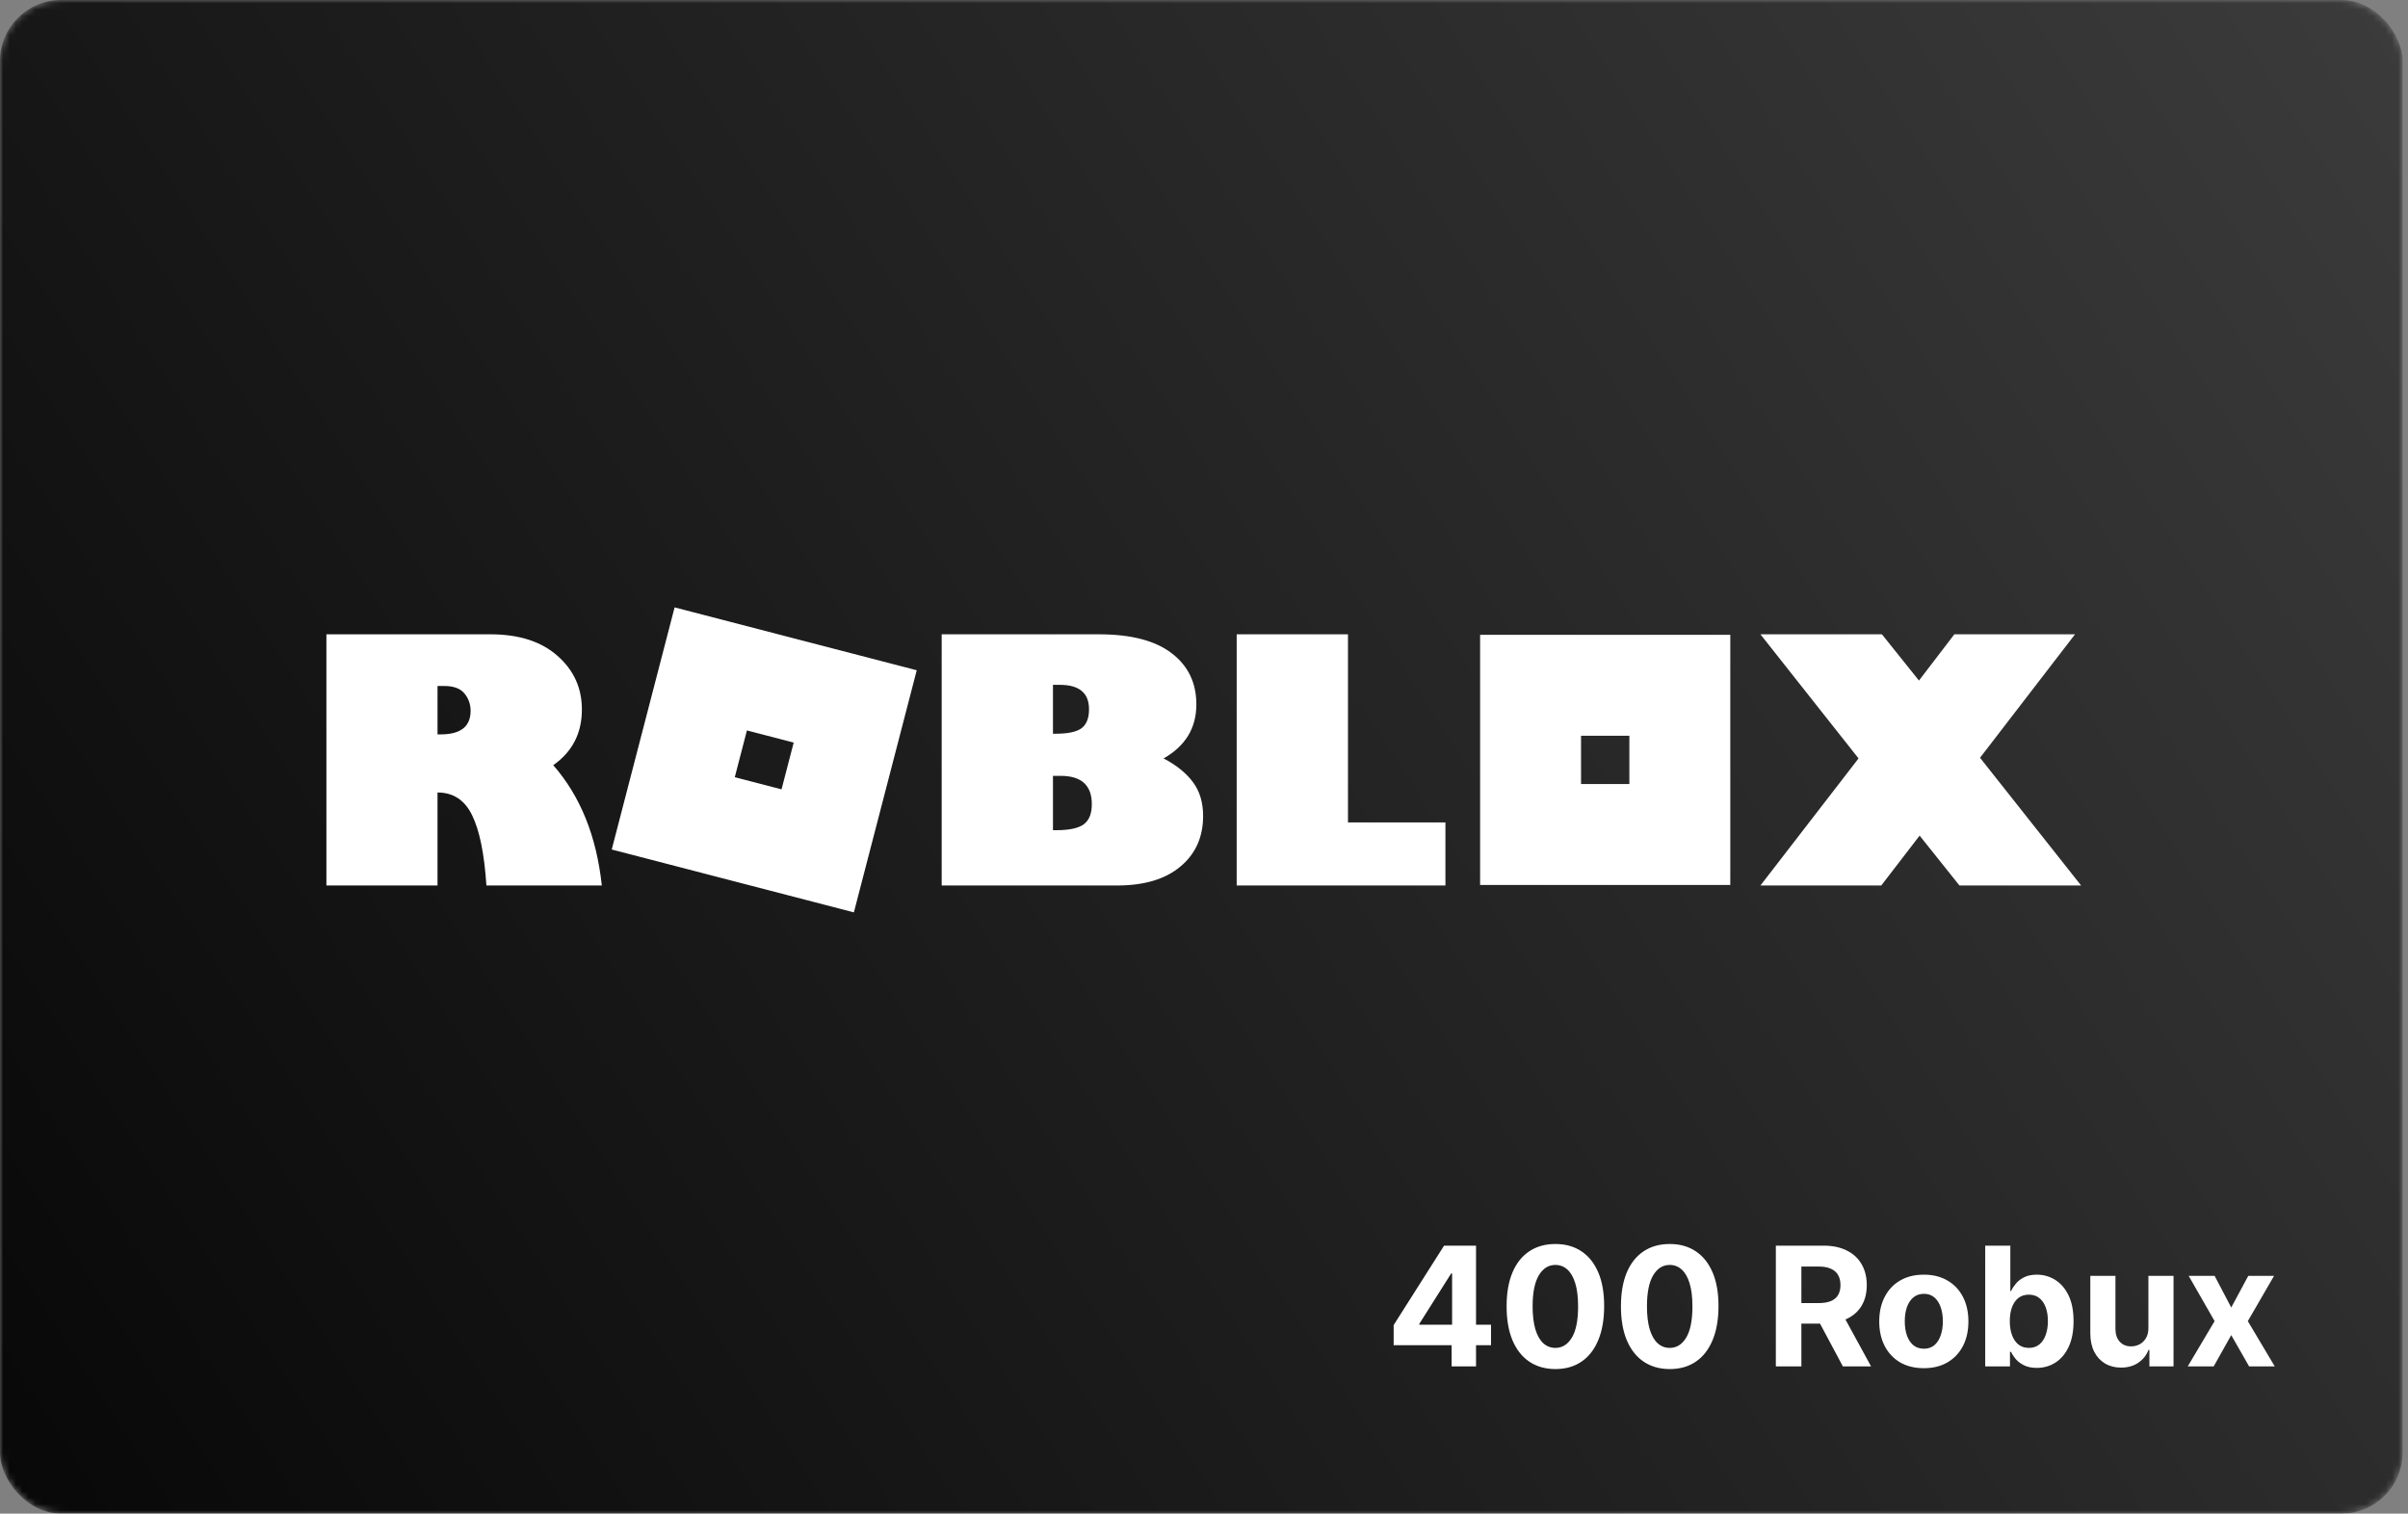 <?xml version="1.0" encoding="UTF-8"?> <svg xmlns="http://www.w3.org/2000/svg" width="377" height="237" viewBox="0 0 377 237" fill="none"><rect x="0" y="0" width="377" height="237" fill="#808080" stroke="none"/><mask id="mask0_601_1604" style="mask-type:alpha" maskUnits="userSpaceOnUse" x="0" y="0" width="377" height="237"><rect width="376.156" height="237" rx="9.574" fill="#EFEFF1"></rect></mask><g mask="url(#mask0_601_1604)"><rect width="376.156" height="237" rx="9.574" fill="url(#paint0_linear_601_1604)"></rect><path d="M105.616 95.103L95.774 133.014L133.684 142.857L143.527 104.946L105.616 95.103ZM51.102 99.318V138.648H68.499V124.086C70.956 124.086 72.76 125.272 73.911 127.643C75.079 130.014 75.827 133.682 76.153 138.648H94.221C93.396 130.933 90.861 124.653 86.617 119.808C89.607 117.712 91.102 114.808 91.102 111.096C91.102 107.728 89.831 104.928 87.287 102.694C84.745 100.443 81.248 99.318 76.797 99.318L51.102 99.318ZM147.431 99.318V138.648H174.88C179.141 138.648 182.448 137.66 184.802 135.684C187.174 133.708 188.359 131.071 188.359 127.772C188.359 125.658 187.835 123.897 186.787 122.488C185.739 121.062 184.201 119.816 182.174 118.751C185.593 116.809 187.303 113.992 187.303 110.297C187.303 106.912 186.014 104.24 183.437 102.282C180.876 100.306 177.079 99.318 172.045 99.318L147.431 99.318ZM193.618 99.318V138.648H226.299V128.777H211.041V99.318L193.618 99.318ZM275.616 99.318L290.977 118.751L275.616 138.648H294.533L300.539 130.839L306.776 138.648H325.822L309.997 118.648L324.869 99.318H305.977L300.436 106.56L294.636 99.318L275.616 99.318ZM231.729 99.396V138.564H270.897V99.396H231.729ZM164.854 107.23H165.91C168.969 107.23 170.498 108.502 170.498 111.045C170.498 112.454 170.103 113.45 169.313 114.034C168.522 114.602 167.182 114.885 165.292 114.885H164.854V107.23ZM68.499 107.411H69.555C71.033 107.411 72.09 107.806 72.725 108.596C73.361 109.369 73.679 110.272 73.679 111.303C73.679 113.76 72.115 114.988 68.988 114.988H68.499L68.499 107.411ZM116.939 114.369L124.261 116.27L122.36 123.592L115.039 121.691L116.939 114.369ZM247.53 115.198H255.095V122.762H247.531L247.53 115.198ZM164.854 121.483H166.065C169.313 121.483 170.937 122.96 170.937 125.916C170.937 127.411 170.507 128.467 169.648 129.086C168.806 129.688 167.388 129.988 165.396 129.988H164.854V121.483Z" fill="white"></path><path d="M218.192 210.625V207.477L226.086 195.04H228.8V199.398H227.194L222.217 207.274V207.422H233.435V210.625H218.192ZM227.268 213.949V209.665L227.342 208.271V195.04H231.09V213.949H227.268ZM243.513 214.365C241.925 214.359 240.559 213.968 239.414 213.192C238.275 212.417 237.398 211.293 236.782 209.822C236.173 208.351 235.871 206.581 235.877 204.513C235.877 202.451 236.182 200.694 236.792 199.241C237.407 197.788 238.284 196.684 239.423 195.926C240.568 195.163 241.931 194.782 243.513 194.782C245.095 194.782 246.455 195.163 247.594 195.926C248.739 196.69 249.619 197.798 250.235 199.25C250.85 200.697 251.155 202.451 251.149 204.513C251.149 206.587 250.841 208.36 250.225 209.831C249.616 211.302 248.742 212.426 247.603 213.201C246.465 213.977 245.101 214.365 243.513 214.365ZM243.513 211.05C244.596 211.05 245.461 210.505 246.108 209.416C246.754 208.326 247.074 206.692 247.068 204.513C247.068 203.079 246.92 201.885 246.625 200.931C246.335 199.977 245.923 199.26 245.387 198.779C244.858 198.299 244.233 198.059 243.513 198.059C242.436 198.059 241.574 198.598 240.928 199.675C240.282 200.752 239.955 202.365 239.949 204.513C239.949 205.966 240.094 207.178 240.383 208.151C240.679 209.117 241.094 209.844 241.63 210.33C242.165 210.81 242.793 211.05 243.513 211.05ZM261.414 214.365C259.825 214.359 258.459 213.968 257.314 213.192C256.175 212.417 255.298 211.293 254.683 209.822C254.073 208.351 253.772 206.581 253.778 204.513C253.778 202.451 254.083 200.694 254.692 199.241C255.307 197.788 256.185 196.684 257.323 195.926C258.468 195.163 259.832 194.782 261.414 194.782C262.995 194.782 264.356 195.163 265.494 195.926C266.639 196.69 267.52 197.798 268.135 199.25C268.751 200.697 269.055 202.451 269.049 204.513C269.049 206.587 268.741 208.36 268.126 209.831C267.517 211.302 266.642 212.426 265.504 213.201C264.365 213.977 263.002 214.365 261.414 214.365ZM261.414 211.05C262.497 211.05 263.362 210.505 264.008 209.416C264.654 208.326 264.974 206.692 264.968 204.513C264.968 203.079 264.82 201.885 264.525 200.931C264.236 199.977 263.823 199.26 263.288 198.779C262.758 198.299 262.134 198.059 261.414 198.059C260.336 198.059 259.475 198.598 258.828 199.675C258.182 200.752 257.856 202.365 257.85 204.513C257.85 205.966 257.994 207.178 258.284 208.151C258.579 209.117 258.994 209.844 259.53 210.33C260.066 210.81 260.693 211.05 261.414 211.05ZM278.028 213.949V195.04H285.488C286.916 195.04 288.135 195.296 289.145 195.806C290.16 196.311 290.933 197.028 291.462 197.958C291.998 198.881 292.265 199.967 292.265 201.217C292.265 202.473 291.995 203.553 291.453 204.458C290.911 205.356 290.126 206.046 289.099 206.526C288.077 207.006 286.84 207.246 285.387 207.246H280.392V204.033H284.741C285.504 204.033 286.138 203.928 286.643 203.719C287.147 203.51 287.523 203.196 287.769 202.777C288.021 202.359 288.148 201.839 288.148 201.217C288.148 200.589 288.021 200.06 287.769 199.629C287.523 199.198 287.144 198.872 286.633 198.65C286.129 198.422 285.492 198.309 284.722 198.309H282.026V213.949H278.028ZM288.24 205.344L292.939 213.949H288.526L283.928 205.344H288.24ZM301.196 214.226C299.762 214.226 298.522 213.922 297.475 213.312C296.435 212.697 295.632 211.841 295.065 210.745C294.499 209.644 294.216 208.366 294.216 206.914C294.216 205.449 294.499 204.168 295.065 203.073C295.632 201.971 296.435 201.115 297.475 200.506C298.522 199.891 299.762 199.583 301.196 199.583C302.63 199.583 303.867 199.891 304.908 200.506C305.954 201.115 306.76 201.971 307.327 203.073C307.893 204.168 308.176 205.449 308.176 206.914C308.176 208.366 307.893 209.644 307.327 210.745C306.76 211.841 305.954 212.697 304.908 213.312C303.867 213.922 302.63 214.226 301.196 214.226ZM301.214 211.179C301.867 211.179 302.412 210.995 302.849 210.625C303.286 210.25 303.615 209.739 303.837 209.093C304.064 208.446 304.178 207.711 304.178 206.886C304.178 206.061 304.064 205.326 303.837 204.679C303.615 204.033 303.286 203.522 302.849 203.147C302.412 202.771 301.867 202.583 301.214 202.583C300.556 202.583 300.002 202.771 299.553 203.147C299.109 203.522 298.774 204.033 298.546 204.679C298.325 205.326 298.214 206.061 298.214 206.886C298.214 207.711 298.325 208.446 298.546 209.093C298.774 209.739 299.109 210.25 299.553 210.625C300.002 210.995 300.556 211.179 301.214 211.179ZM310.808 213.949V195.04H314.741V202.15H314.861C315.033 201.768 315.282 201.38 315.609 200.986C315.941 200.586 316.372 200.254 316.901 199.989C317.437 199.718 318.102 199.583 318.896 199.583C319.93 199.583 320.884 199.854 321.758 200.395C322.632 200.931 323.33 201.74 323.854 202.824C324.377 203.901 324.638 205.252 324.638 206.877C324.638 208.459 324.383 209.794 323.872 210.884C323.367 211.967 322.678 212.789 321.804 213.349C320.936 213.903 319.964 214.18 318.886 214.18C318.123 214.18 317.474 214.054 316.938 213.801C316.409 213.549 315.975 213.232 315.636 212.85C315.298 212.463 315.039 212.072 314.861 211.678H314.685V213.949H310.808ZM314.658 206.858C314.658 207.702 314.775 208.437 315.009 209.065C315.242 209.693 315.581 210.182 316.024 210.533C316.467 210.878 317.006 211.05 317.64 211.05C318.28 211.05 318.822 210.875 319.265 210.524C319.708 210.167 320.044 209.674 320.271 209.047C320.505 208.413 320.622 207.683 320.622 206.858C320.622 206.04 320.508 205.319 320.281 204.698C320.053 204.076 319.717 203.59 319.274 203.239C318.831 202.888 318.286 202.713 317.64 202.713C317 202.713 316.458 202.882 316.015 203.221C315.578 203.559 315.242 204.039 315.009 204.661C314.775 205.283 314.658 206.015 314.658 206.858ZM336.357 207.911V199.767H340.291V213.949H336.514V211.373H336.367C336.047 212.204 335.514 212.872 334.769 213.377C334.031 213.882 333.129 214.134 332.064 214.134C331.116 214.134 330.282 213.918 329.562 213.488C328.842 213.057 328.279 212.444 327.872 211.65C327.472 210.856 327.269 209.905 327.263 208.797V199.767H331.196V208.096C331.202 208.933 331.427 209.594 331.87 210.081C332.313 210.567 332.907 210.81 333.652 210.81C334.126 210.81 334.569 210.702 334.982 210.487C335.394 210.265 335.727 209.939 335.979 209.508C336.237 209.077 336.364 208.545 336.357 207.911ZM346.724 199.767L349.327 204.725L351.996 199.767H356.031L351.922 206.858L356.141 213.949H352.125L349.327 209.047L346.576 213.949H342.513L346.724 206.858L342.661 199.767H346.724Z" fill="white"></path></g><defs><linearGradient id="paint0_linear_601_1604" x1="427.257" y1="-27.679" x2="-51.81" y2="281.052" gradientUnits="userSpaceOnUse"><stop stop-color="#424242"></stop><stop offset="1"></stop></linearGradient></defs></svg> 